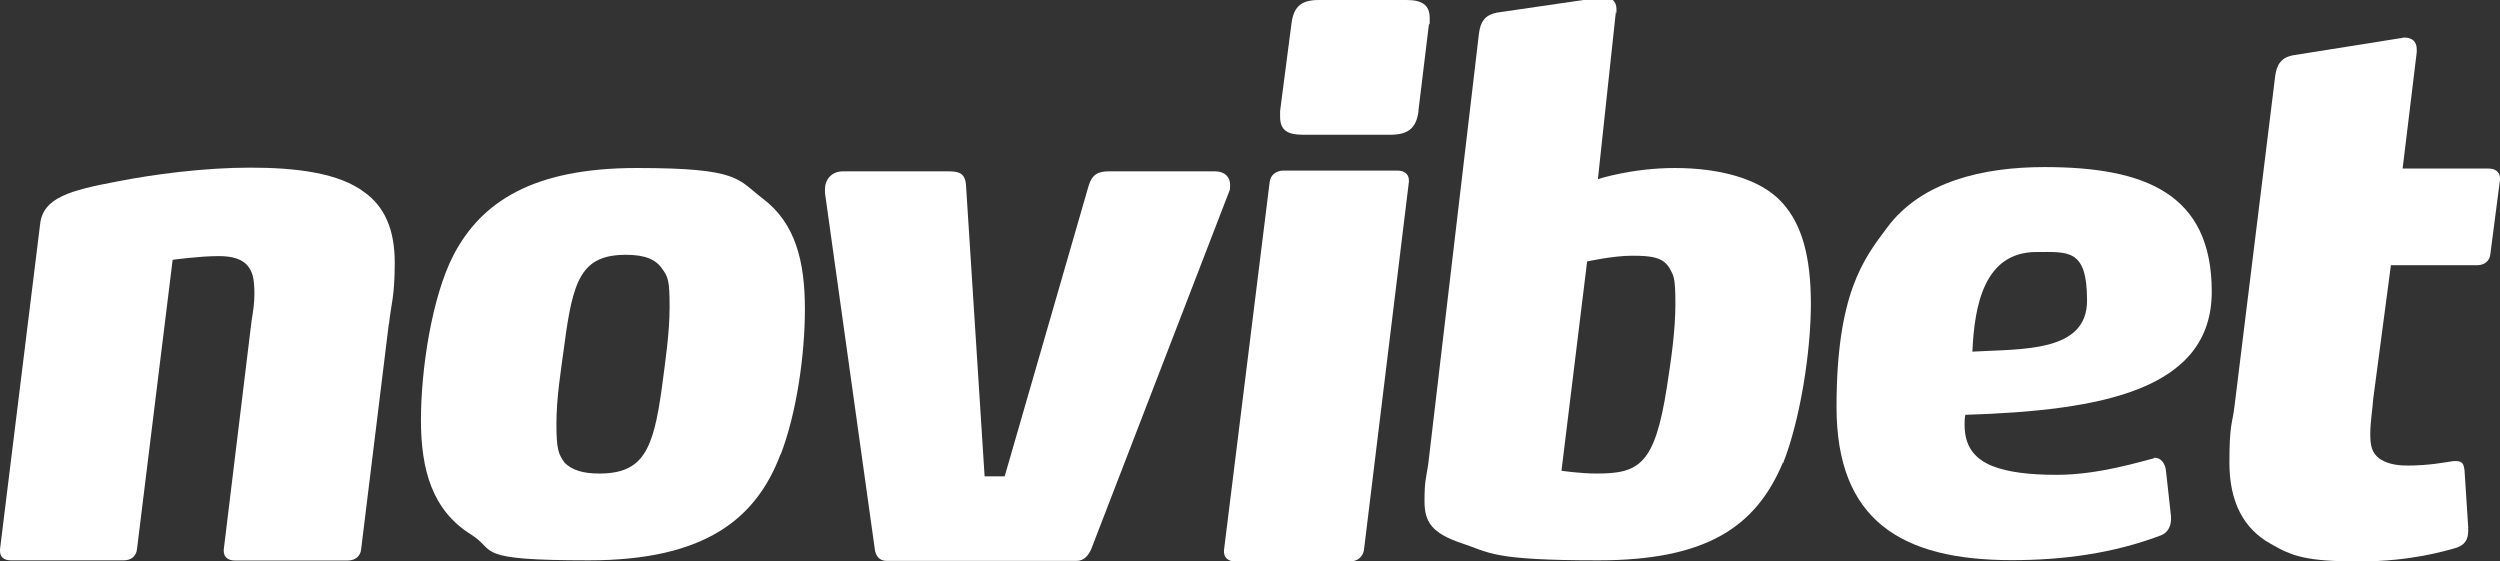 <svg id="novibet-logo" xmlns="http://www.w3.org/2000/svg" version="1.1" viewBox="0 0 1345.2 302.1" role="img" aria-label="Novibet Logo">
  <rect x="0" y="0" width="1345.2" height="302.1" fill="#333333" stroke="none"/>
  <defs>
    <style>
      .st0 {
        fill: #fff;
      }
    </style>
  </defs>
  <g id="novibet_logo">
    <g>
      <path class="st0" d="M209.2,174.4l-14.9,121.3c-.4,3.6-3.2,5.9-7.1,5.9h-60.8c-3.9,0-6-2-6-5.1v-.8l15-123.3c.8-4.7,1.5-9.4,1.5-14.1,0-7.1-.7-11.4-3.1-14.6-3.1-4.3-8.6-5.9-16.1-5.9-10.6,0-24.8,2-24.8,2l-19.2,155.8c-.4,3.6-3.1,5.9-7,5.9H5.8c-3.9,0-5.8-2-5.8-5.1v-.8L21.6,120.5c1.6-14.1,16.1-18.1,41.2-22.8,19.6-3.9,47.1-7.5,71.8-7.5s47.9,2.8,61.7,13.4c10.2,7.4,16.1,19.2,16.1,37.7s-2,22.4-3.1,33"/>
      <path class="st0" d="M356.4,144.8c-3.4-5.3-9.6-7.7-19.5-7.7-24.1,0-28.7,13.4-33.3,49.1-1.9,13.8-4.2,28-4.2,41.8s1.1,16.5,4.5,21.1c3.9,3.8,9.7,5.7,18.5,5.7,23.7,0,29.1-12.7,33.7-45.9,1.9-14.6,4.2-29.6,4.2-43.7s-.8-16.1-3.8-20.3M420,244.4c-13,34.5-40.3,57.1-103.1,57.1s-49.4-5-63.3-13.8c-21-13-27.1-34.9-27.1-61.7s5.7-65.9,17.6-88.9c14.9-28.4,42.6-46.7,98.5-46.7s54.1,6.1,67.9,16.5c17.7,13.4,22.6,34.1,22.6,59.4s-4.6,56.3-13,78.2"/>
      <path class="st0" d="M587.2,295.4c-1.6,3.6-4,6.4-7.9,6.4h-102.2c-4,0-6-2.8-6.4-6.4l-26.8-191.6v-2c0-5.2,3.6-9.6,9.6-9.6h56.7c5.6,0,9.2.8,9.6,7.6l10,156.5h10.8l45.1-156.1c2-6.8,5.6-8,11.1-8h57.1c5.2,0,8,3.2,8,7.2s-.4,2.8-.8,4.4l-73.9,191.6h0Z"/>
      <path class="st0" d="M763.3,59.7c-1.2,9.6-6,12.8-15.2,12.8h-47.2c-8,0-12.1-2.4-12.1-9.6v-3.2l6.1-46.9c1.2-9.6,5.6-12.8,14.8-12.8h47.2c8.4,0,12.4,2.8,12.4,9.7s0,2-.4,3.2l-5.7,46.9.1-.1ZM733.9,296.1c-.7,3.7-3.6,6-7.6,6h-61.7c-3.6,0-6-2-6-5.2v-.8l24.6-198.3c.4-3.6,3.6-6,7.2-6h61.7c3.6,0,6,2,6,5.2v.8l-24.2,198.3Z"/>
      <path class="st0" d="M898.4,144.4c-3.5-6.1-10-6.8-20.3-6.8s-24.1,3.1-24.1,3.1l-13.8,112.6s9.9,1.5,18.8,1.5c22.9,0,31.4-4.6,37.9-46.4,2.3-14.9,4.6-30.2,4.6-45.2s-1.2-15-3.1-18.8M959.3,249c-14.6,34.8-41.5,52.5-99.3,52.5s-58.2-4.2-73.5-9.2c-16.1-5.4-20-11.5-20-22.6s.8-11.9,2-19.9l27.3-231.8c.8-6.2,3.1-9.9,9.6-11.2l54.8-8c.8,0,2-.4,2.6-.4,3.9,0,7,1.9,7,6.6s-.3.7-.3,1.1l-9.7,90.3s18.1-6,41.4-6,46,5.4,57.9,18.8c10.4,11.5,15.3,28.7,15.3,54.4s-5.8,62.5-14.9,85.5"/>
      <path class="st0" d="M1095.8,135.6c-28,0-33.4,28.4-34.5,53.6,27.2-1.5,61.7.4,61.7-27.5s-10-26.1-27.2-26.1M1057.5,223.3c-.4,1.9-.4,3.8-.4,5.3,0,10.8,4.6,18.1,15.3,22.3,8.1,3.1,19.2,4.6,34.2,4.6,22.9,0,45.6-7.3,52-8.8.4,0,.4-.4.8-.4,3.1,0,5.7,2.7,6.1,7.3l2.7,24.5v1.1c0,4.6-2.3,7.6-5.3,8.8-26,9.9-53.2,13.4-80.4,13.4-59.5,0-94.3-21.5-94.3-82.4s14.5-79.6,27.2-96.5c18.4-24.9,51.7-32.6,84.7-32.6,54,0,90,14.2,90,67s-58.9,64-132.5,66.3"/>
      <path class="st0" d="M1340,136.8c-.4,3.6-3.1,5.9-7.1,5.9h-46.4l-9.5,71.8c-.4,5.6-1.6,12.7-1.6,19s.8,10,4.7,13.1c3.2,2.3,7.9,3.9,15.1,3.9,11.9,0,19.4-1.6,25-2.4h1.6c3.6,0,3.9,2.4,4.3,4.8l2,30.9v1.6c0,4.8-1.6,8-7.2,9.6-4.7,1.2-23,7.1-51.5,7.1s-36.1-2.8-47.6-9.5c-14.3-7.9-22.2-22.2-22.2-43.6s1.6-20.6,2.8-30.9l21.8-176.9c.8-6.4,3.2-10.3,9.9-11.5l57.2-9.1c.7,0,1.5-.4,2.4-.4,3.9,0,6.7,1.9,6.7,6.3v1.6l-7.6,62.6h46.4c3.6,0,6,2,6,5.2v.8l-5.2,40.1h0Z"/>
    </g>
  </g>
</svg>